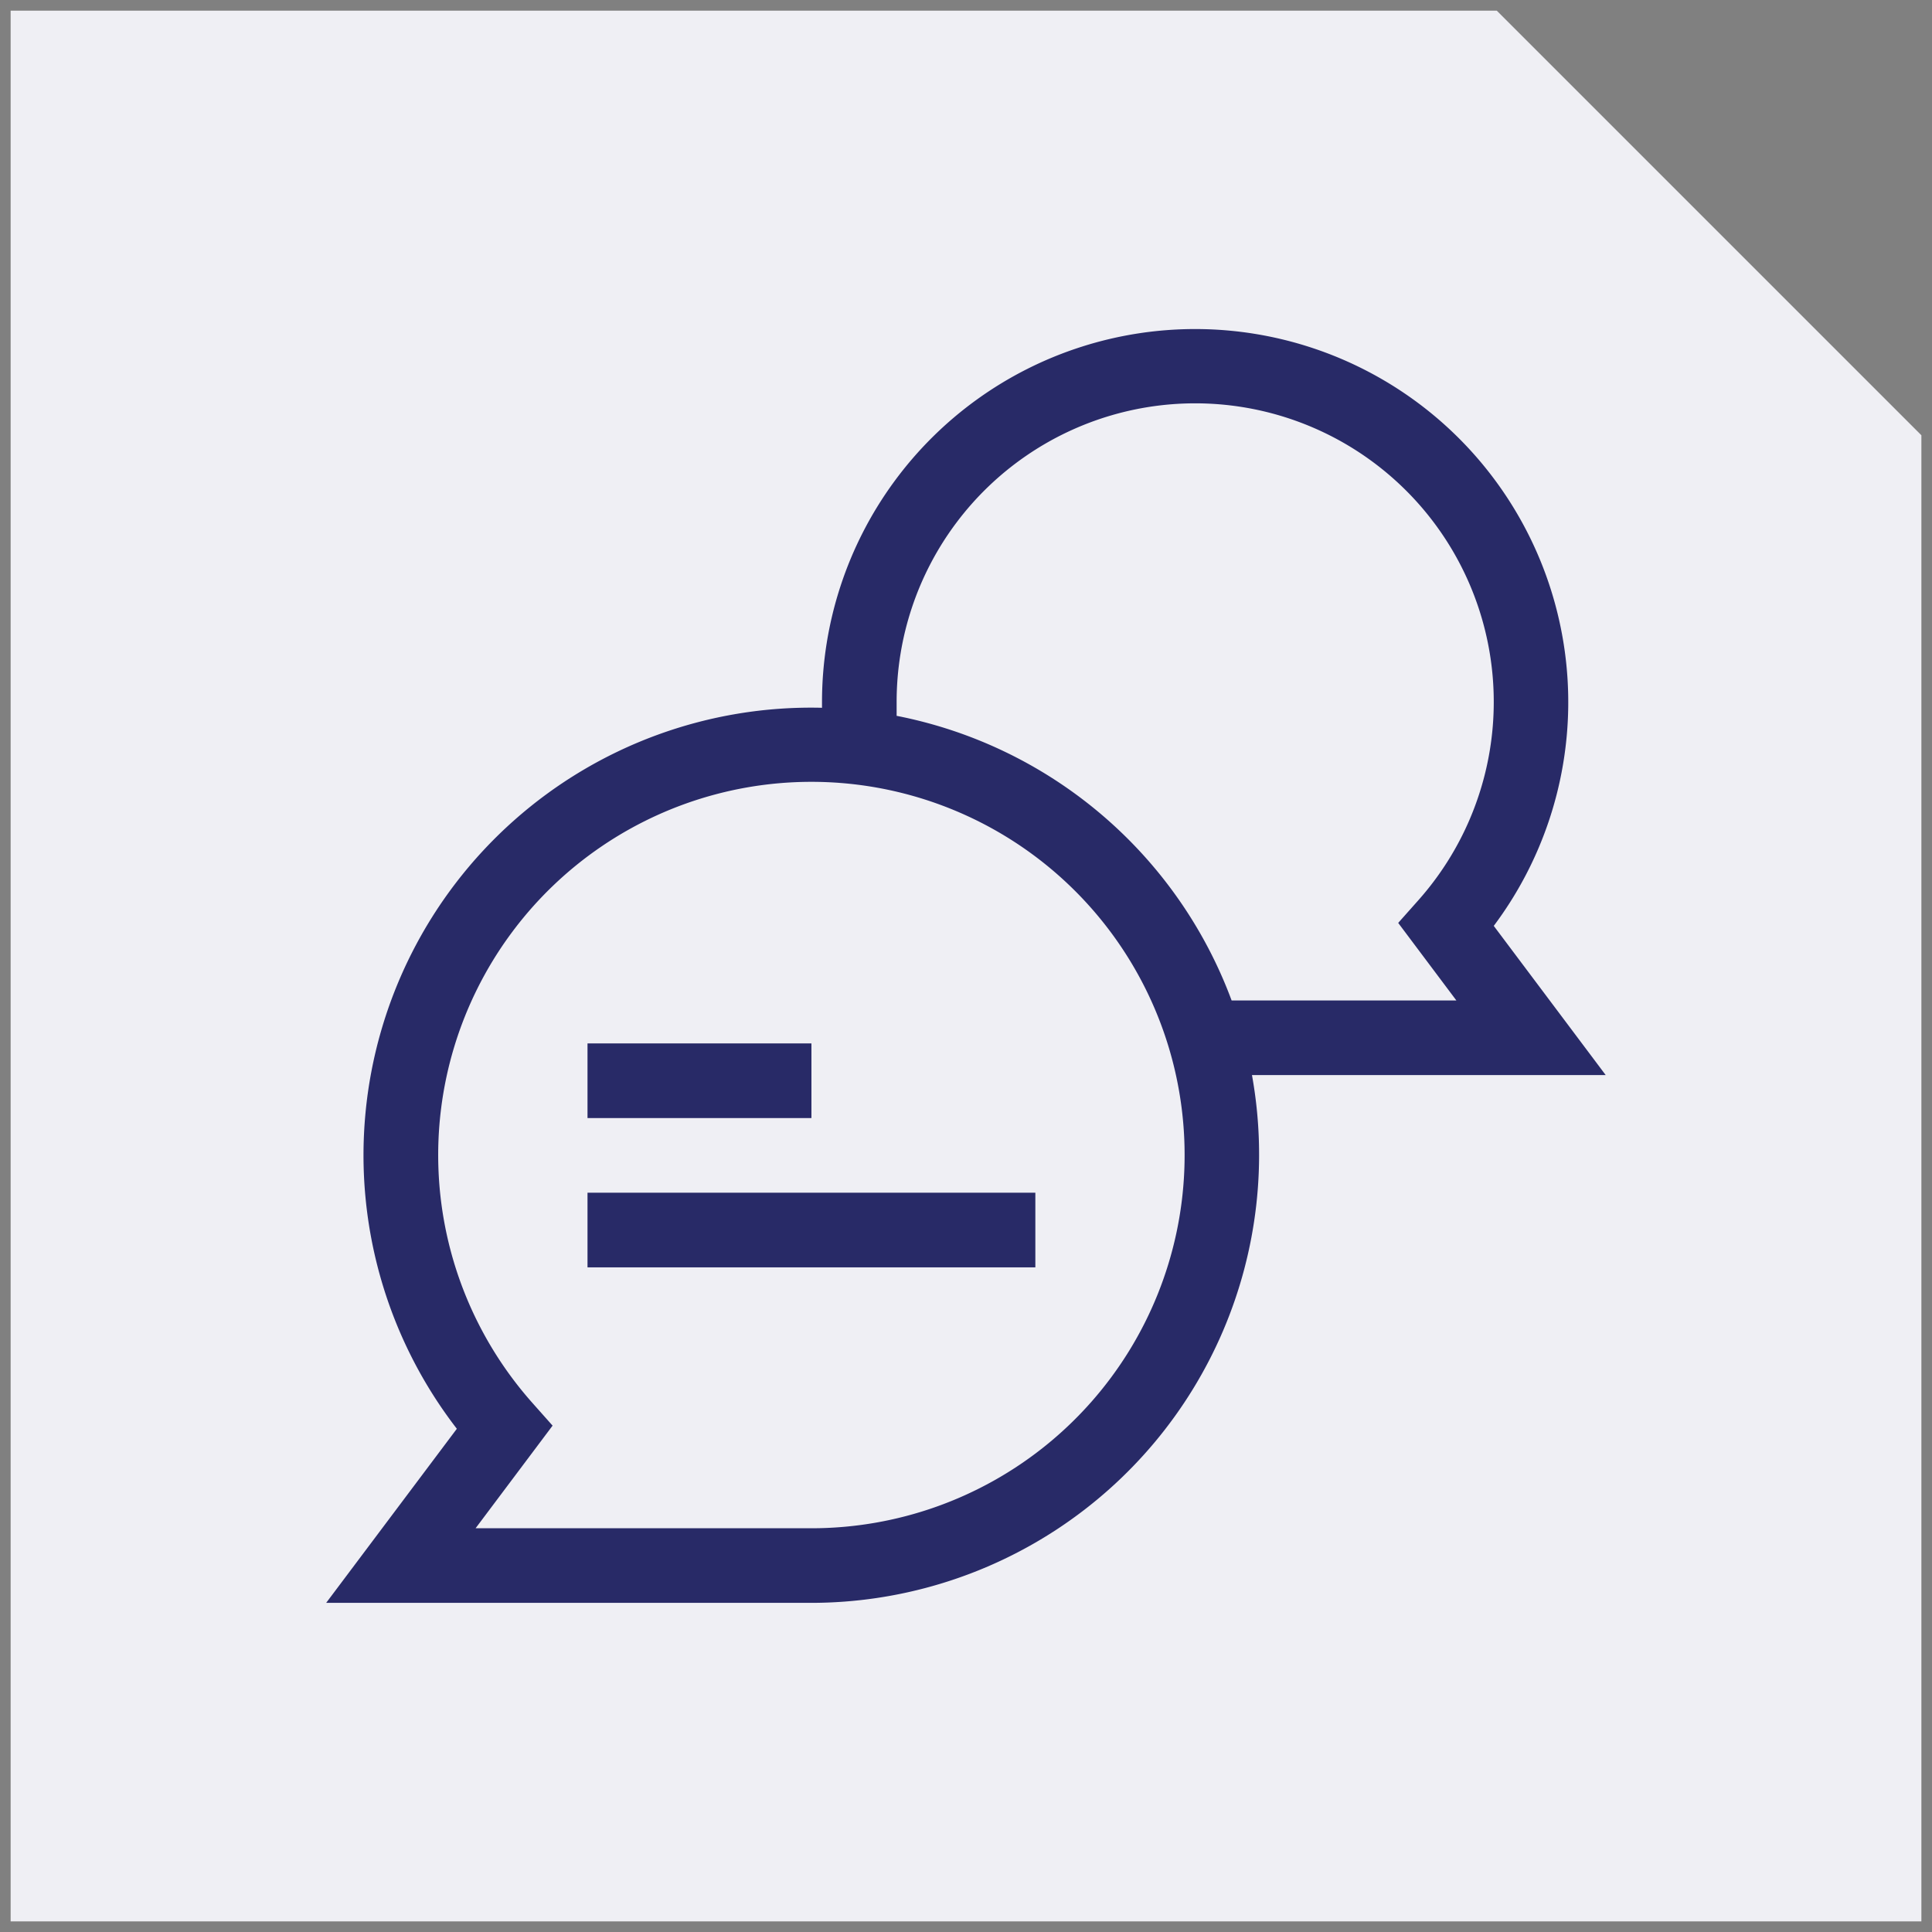 <?xml version="1.0" encoding="UTF-8"?> <svg xmlns="http://www.w3.org/2000/svg" width="91.001" height="91.001" viewBox="0 0 91.001 91.001"><rect x="0" y="0" width="91.001" height="91.001" fill="#808080" stroke="none"/><defs><style>.a{fill:#efeff4;stroke:rgba(0,0,0,0);stroke-miterlimit:10;}.b{fill:#282a67;}</style></defs><g transform="translate(-142.546 -1122.773)"><path class="a" d="M10511,4075.956h-90v-90h70l20,20v70Z" transform="translate(-10277.953 -2862.681)"></path><rect class="b" width="10.547" height="3.516" transform="translate(170.219 1171.92)"></rect><rect class="b" width="21.094" height="3.516" transform="translate(170.219 1178.952)"></rect><path class="b" d="M238.179,1175.413l-5.274-7.029a17.575,17.575,0,1,0-31.641-10.541v.268a21.081,21.081,0,0,0-17.2,33.96l-6.155,8.2h22.853a21.109,21.109,0,0,0,20.754-24.861h16.659Zm-33.4-17.57a14.063,14.063,0,1,1,24.579,9.328l-.954,1.073,2.741,3.654H220.558a21.165,21.165,0,0,0-15.779-13.408v-.647Zm-4.014,38.914H184.947l3.627-4.834-.954-1.073a17.579,17.579,0,1,1,13.146,5.907" transform="translate(-20 -2)"></path></g></svg> 